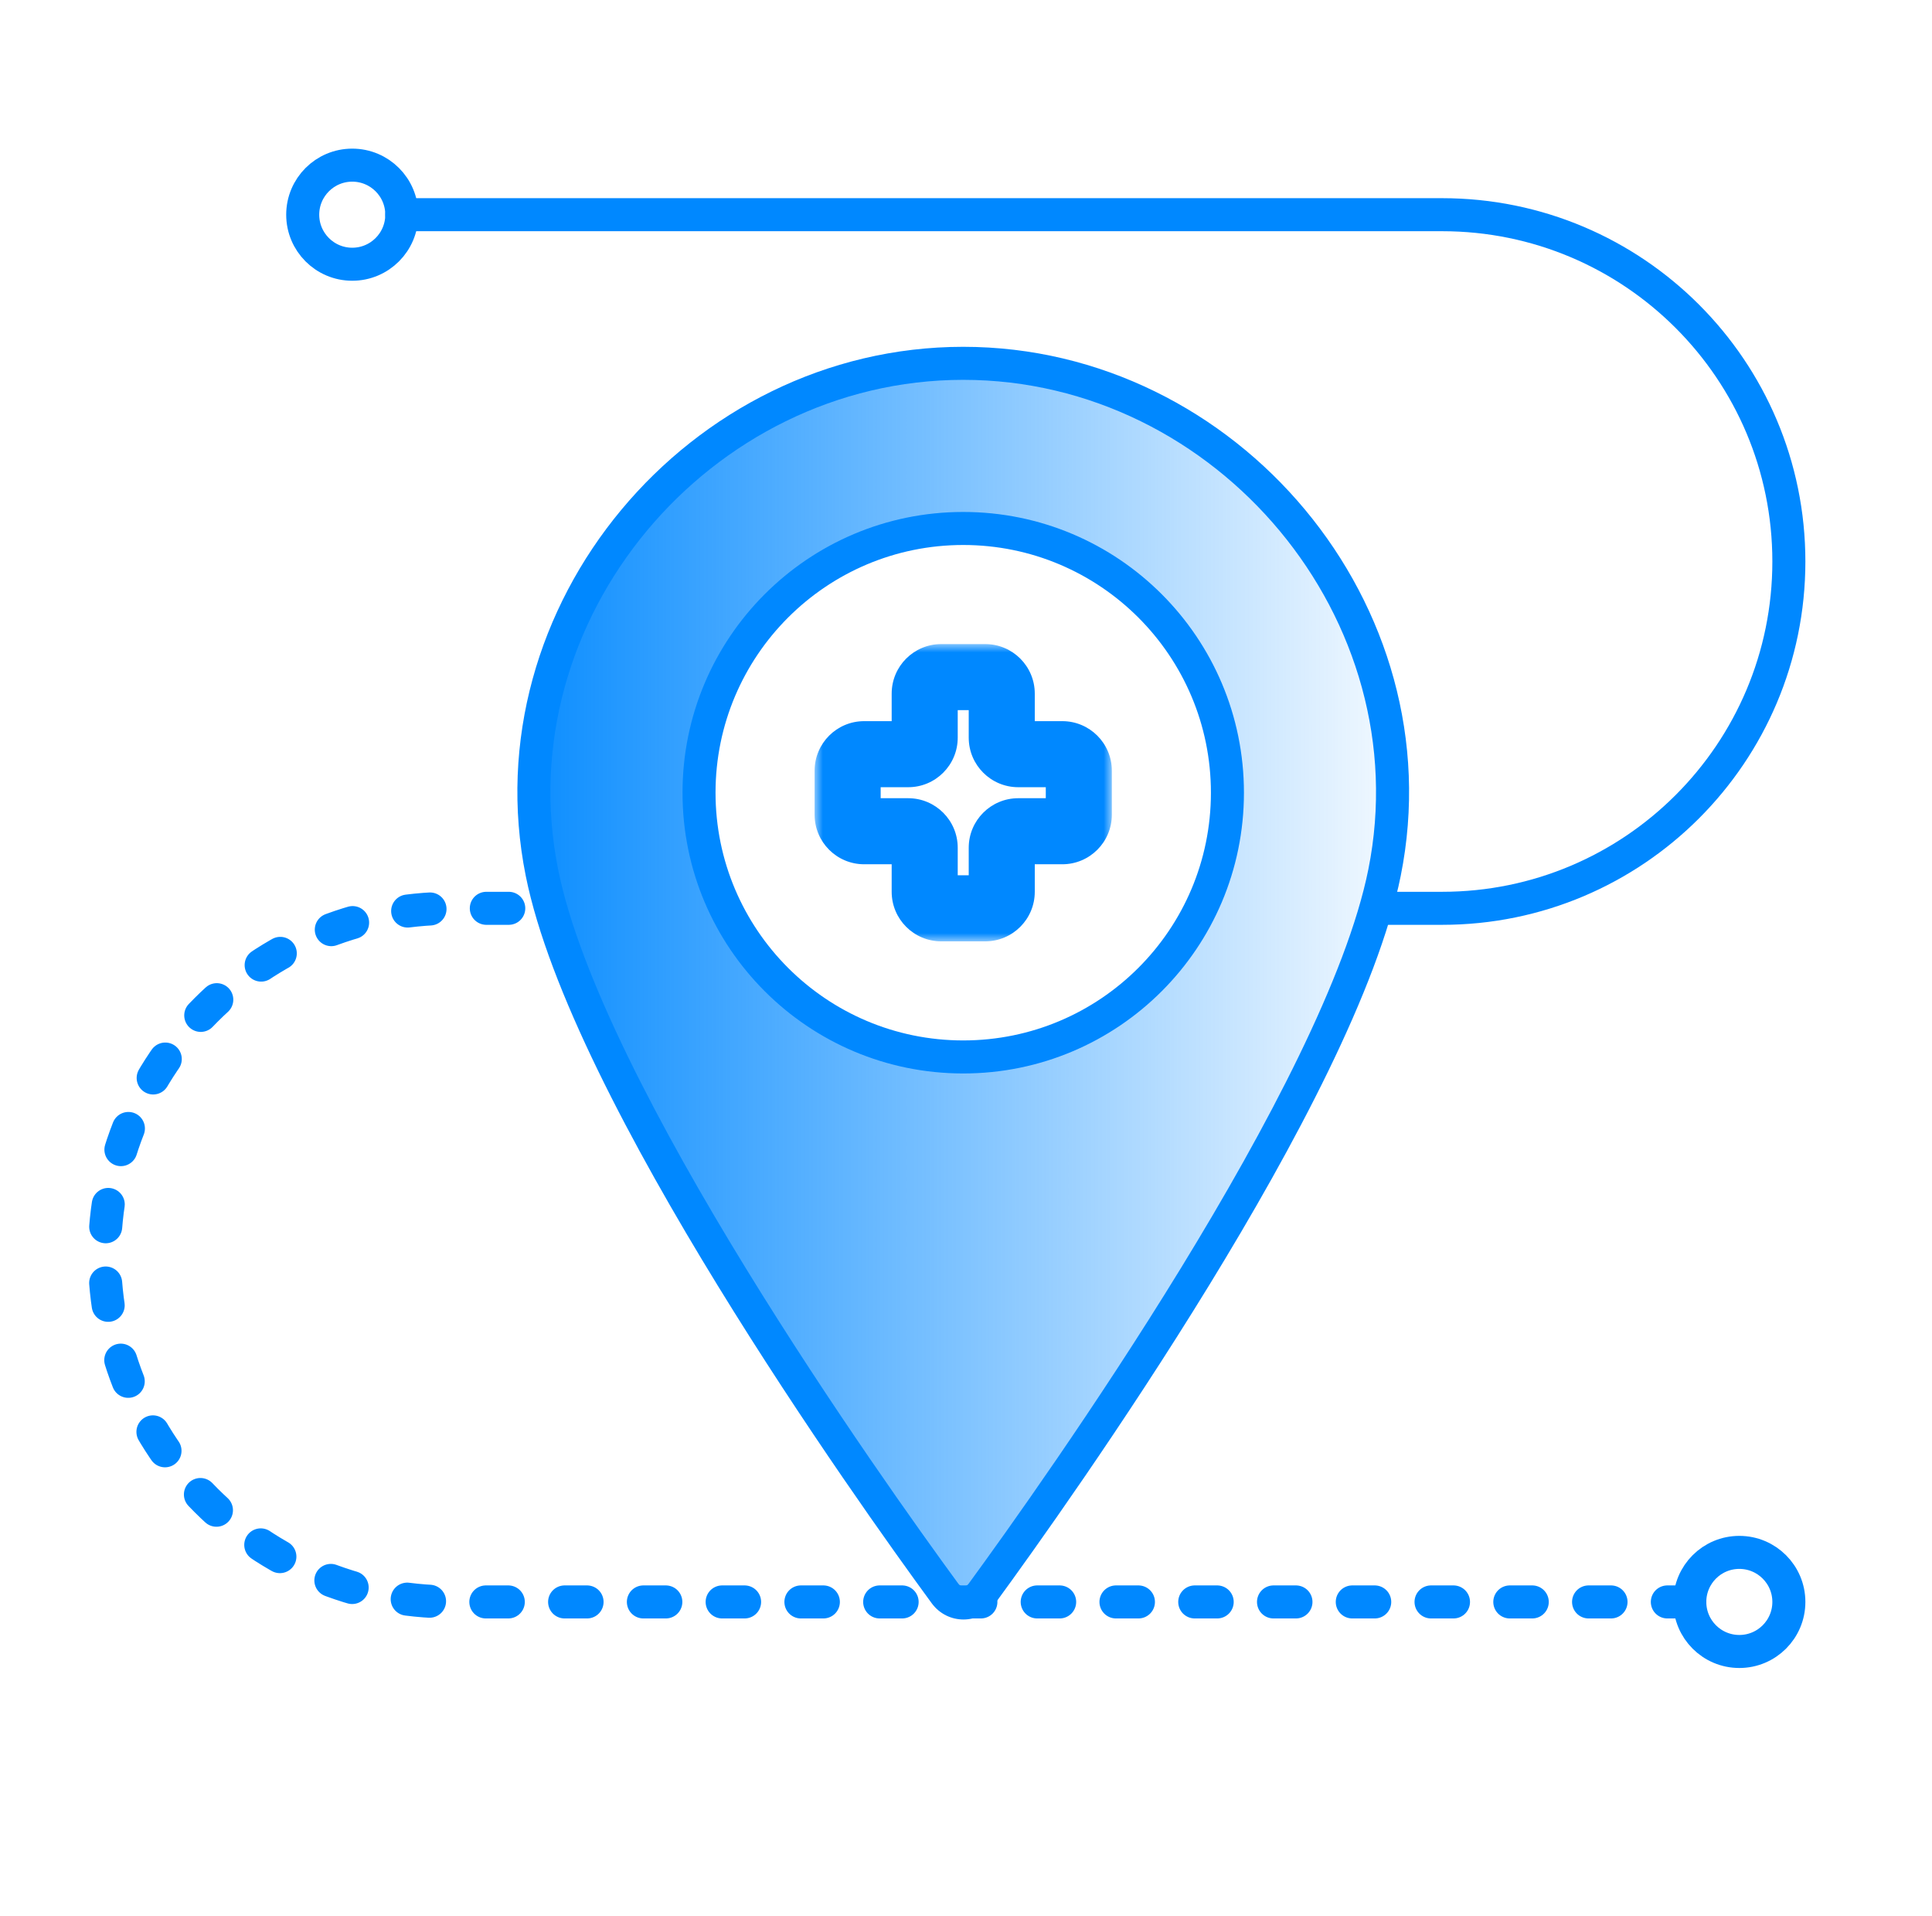 <svg width="117" height="116" viewBox="0 0 117 116" fill="none" xmlns="http://www.w3.org/2000/svg">
<g id="monitor">
<g id="Subtract">
<path fill-rule="evenodd" clip-rule="evenodd" d="M57.231 96.489C57.792 97.256 58.904 97.255 59.465 96.489C64.032 90.242 81.174 66.145 83.845 52.842C87.01 37.082 74.317 22 58.332 22C42.347 22 29.654 37.082 32.819 52.842C35.491 66.15 52.658 90.245 57.231 96.489ZM58.332 64C67.169 64 74.332 56.837 74.332 48C74.332 39.163 67.169 32 58.332 32C49.495 32 42.332 39.163 42.332 48C42.332 56.837 49.495 64 58.332 64Z" fill="url(#paint0_linear_4829_23798)"/>
<path d="M59.465 96.489L58.658 95.898L59.465 96.489ZM57.231 96.489L58.037 95.898L57.231 96.489ZM83.845 52.842L82.865 52.645L83.845 52.842ZM58.332 22L58.332 23L58.332 22ZM32.819 52.842L31.839 53.038L32.819 52.842ZM58.658 95.898C58.496 96.119 58.199 96.119 58.037 95.898L56.424 97.08C57.385 98.392 59.312 98.392 60.272 97.079L58.658 95.898ZM82.865 52.645C81.568 59.1 76.71 68.311 71.513 76.789C66.343 85.224 60.934 92.785 58.658 95.898L60.272 97.079C62.563 93.945 68.008 86.335 73.218 77.834C78.402 69.376 83.45 59.886 84.826 53.038L82.865 52.645ZM58.332 23C73.701 23 85.902 37.52 82.865 52.645L84.826 53.038C88.118 36.644 74.932 21 58.332 21L58.332 23ZM33.799 52.645C30.762 37.52 42.963 23 58.332 23L58.332 21C41.732 21 28.546 36.644 31.839 53.038L33.799 52.645ZM58.037 95.898C55.758 92.786 50.342 85.226 45.164 76.791C39.961 68.313 35.096 59.102 33.799 52.645L31.839 53.038C33.214 59.889 38.269 69.379 43.46 77.837C48.678 86.338 54.13 93.948 56.424 97.08L58.037 95.898ZM73.332 48C73.332 56.284 66.616 63 58.332 63V65C67.721 65 75.332 57.389 75.332 48H73.332ZM58.332 33C66.616 33 73.332 39.716 73.332 48H75.332C75.332 38.611 67.721 31 58.332 31V33ZM43.332 48C43.332 39.716 50.048 33 58.332 33V31C48.943 31 41.332 38.611 41.332 48H43.332ZM58.332 63C50.048 63 43.332 56.284 43.332 48H41.332C41.332 57.389 48.943 65 58.332 65V63Z" fill="#0088FF"/>
</g>
<g id="Union">
<mask id="path-4-outside-1_4829_23798" maskUnits="userSpaceOnUse" x="49.332" y="39" width="18" height="18" fill="black">
<rect fill="white" x="49.332" y="39" width="18" height="18"/>
<path fill-rule="evenodd" clip-rule="evenodd" d="M60.665 42C60.665 41.448 60.218 41 59.665 41H56.999C56.446 41 55.999 41.448 55.999 42V44.667C55.999 45.219 55.551 45.667 54.999 45.667H52.332C51.78 45.667 51.332 46.114 51.332 46.667V49.333C51.332 49.886 51.78 50.333 52.332 50.333H54.999C55.551 50.333 55.999 50.781 55.999 51.333V54C55.999 54.552 56.446 55 56.999 55H59.665C60.218 55 60.665 54.552 60.665 54V51.333C60.665 50.781 61.113 50.333 61.665 50.333H64.332C64.884 50.333 65.332 49.886 65.332 49.333V46.667C65.332 46.114 64.884 45.667 64.332 45.667H61.665C61.113 45.667 60.665 45.219 60.665 44.667V42Z"/>
</mask>
<path d="M56.999 43H59.665V39H56.999V43ZM57.999 44.667V42H53.999V44.667H57.999ZM52.332 47.667H54.999V43.667H52.332V47.667ZM53.332 49.333V46.667H49.332V49.333H53.332ZM54.999 48.333H52.332V52.333H54.999V48.333ZM57.999 54V51.333H53.999V54H57.999ZM59.665 53H56.999V57H59.665V53ZM58.665 51.333V54H62.665V51.333H58.665ZM64.332 48.333H61.665V52.333H64.332V48.333ZM63.332 46.667V49.333H67.332V46.667H63.332ZM61.665 47.667H64.332V43.667H61.665V47.667ZM58.665 42V44.667H62.665V42H58.665ZM61.665 43.667C62.218 43.667 62.665 44.114 62.665 44.667H58.665C58.665 46.324 60.008 47.667 61.665 47.667V43.667ZM67.332 46.667C67.332 45.01 65.989 43.667 64.332 43.667V47.667C63.78 47.667 63.332 47.219 63.332 46.667H67.332ZM64.332 52.333C65.989 52.333 67.332 50.99 67.332 49.333H63.332C63.332 48.781 63.78 48.333 64.332 48.333V52.333ZM62.665 51.333C62.665 51.886 62.218 52.333 61.665 52.333V48.333C60.008 48.333 58.665 49.676 58.665 51.333H62.665ZM59.665 57C61.322 57 62.665 55.657 62.665 54H58.665C58.665 53.448 59.113 53 59.665 53V57ZM53.999 54C53.999 55.657 55.342 57 56.999 57V53C57.551 53 57.999 53.448 57.999 54H53.999ZM54.999 52.333C54.446 52.333 53.999 51.886 53.999 51.333H57.999C57.999 49.676 56.656 48.333 54.999 48.333V52.333ZM49.332 49.333C49.332 50.99 50.675 52.333 52.332 52.333V48.333C52.884 48.333 53.332 48.781 53.332 49.333H49.332ZM52.332 43.667C50.675 43.667 49.332 45.01 49.332 46.667H53.332C53.332 47.219 52.884 47.667 52.332 47.667V43.667ZM53.999 44.667C53.999 44.114 54.446 43.667 54.999 43.667V47.667C56.656 47.667 57.999 46.324 57.999 44.667H53.999ZM59.665 43C59.113 43 58.665 42.552 58.665 42H62.665C62.665 40.343 61.322 39 59.665 39V43ZM56.999 39C55.342 39 53.999 40.343 53.999 42H57.999C57.999 42.552 57.551 43 56.999 43V39Z" fill="#0088FF" mask="url(#path-4-outside-1_4829_23798)"/>
</g>
<path id="Vector 383" d="M24.332 13H87.332C98.93 13 108.332 22.402 108.332 34V34C108.332 45.598 98.93 55 87.332 55H83.701" stroke="#0088FF" stroke-width="2" stroke-linecap="round"/>
<path id="Vector 384" d="M102.332 97H27.332C15.734 97 6.332 87.598 6.332 76V76C6.332 64.402 15.734 55 27.332 55H32.832" stroke="#0088FF" stroke-width="2" stroke-linecap="round" stroke-dasharray="1.36 3.41"/>
<circle id="Ellipse 1112" cx="21.332" cy="13" r="3" stroke="#0088FF" stroke-width="2"/>
<circle id="Ellipse 1113" cx="105.332" cy="97" r="3" stroke="#0088FF" stroke-width="2"/>
</g>
<defs>
<linearGradient id="paint0_linear_4829_23798" x1="87.332" y1="38.767" x2="29.332" y2="38.767" gradientUnits="userSpaceOnUse">
<stop stop-color="#0088FF" stop-opacity="0"/>
<stop offset="1" stop-color="#0088FF"/>
</linearGradient>
</defs>
</svg>
